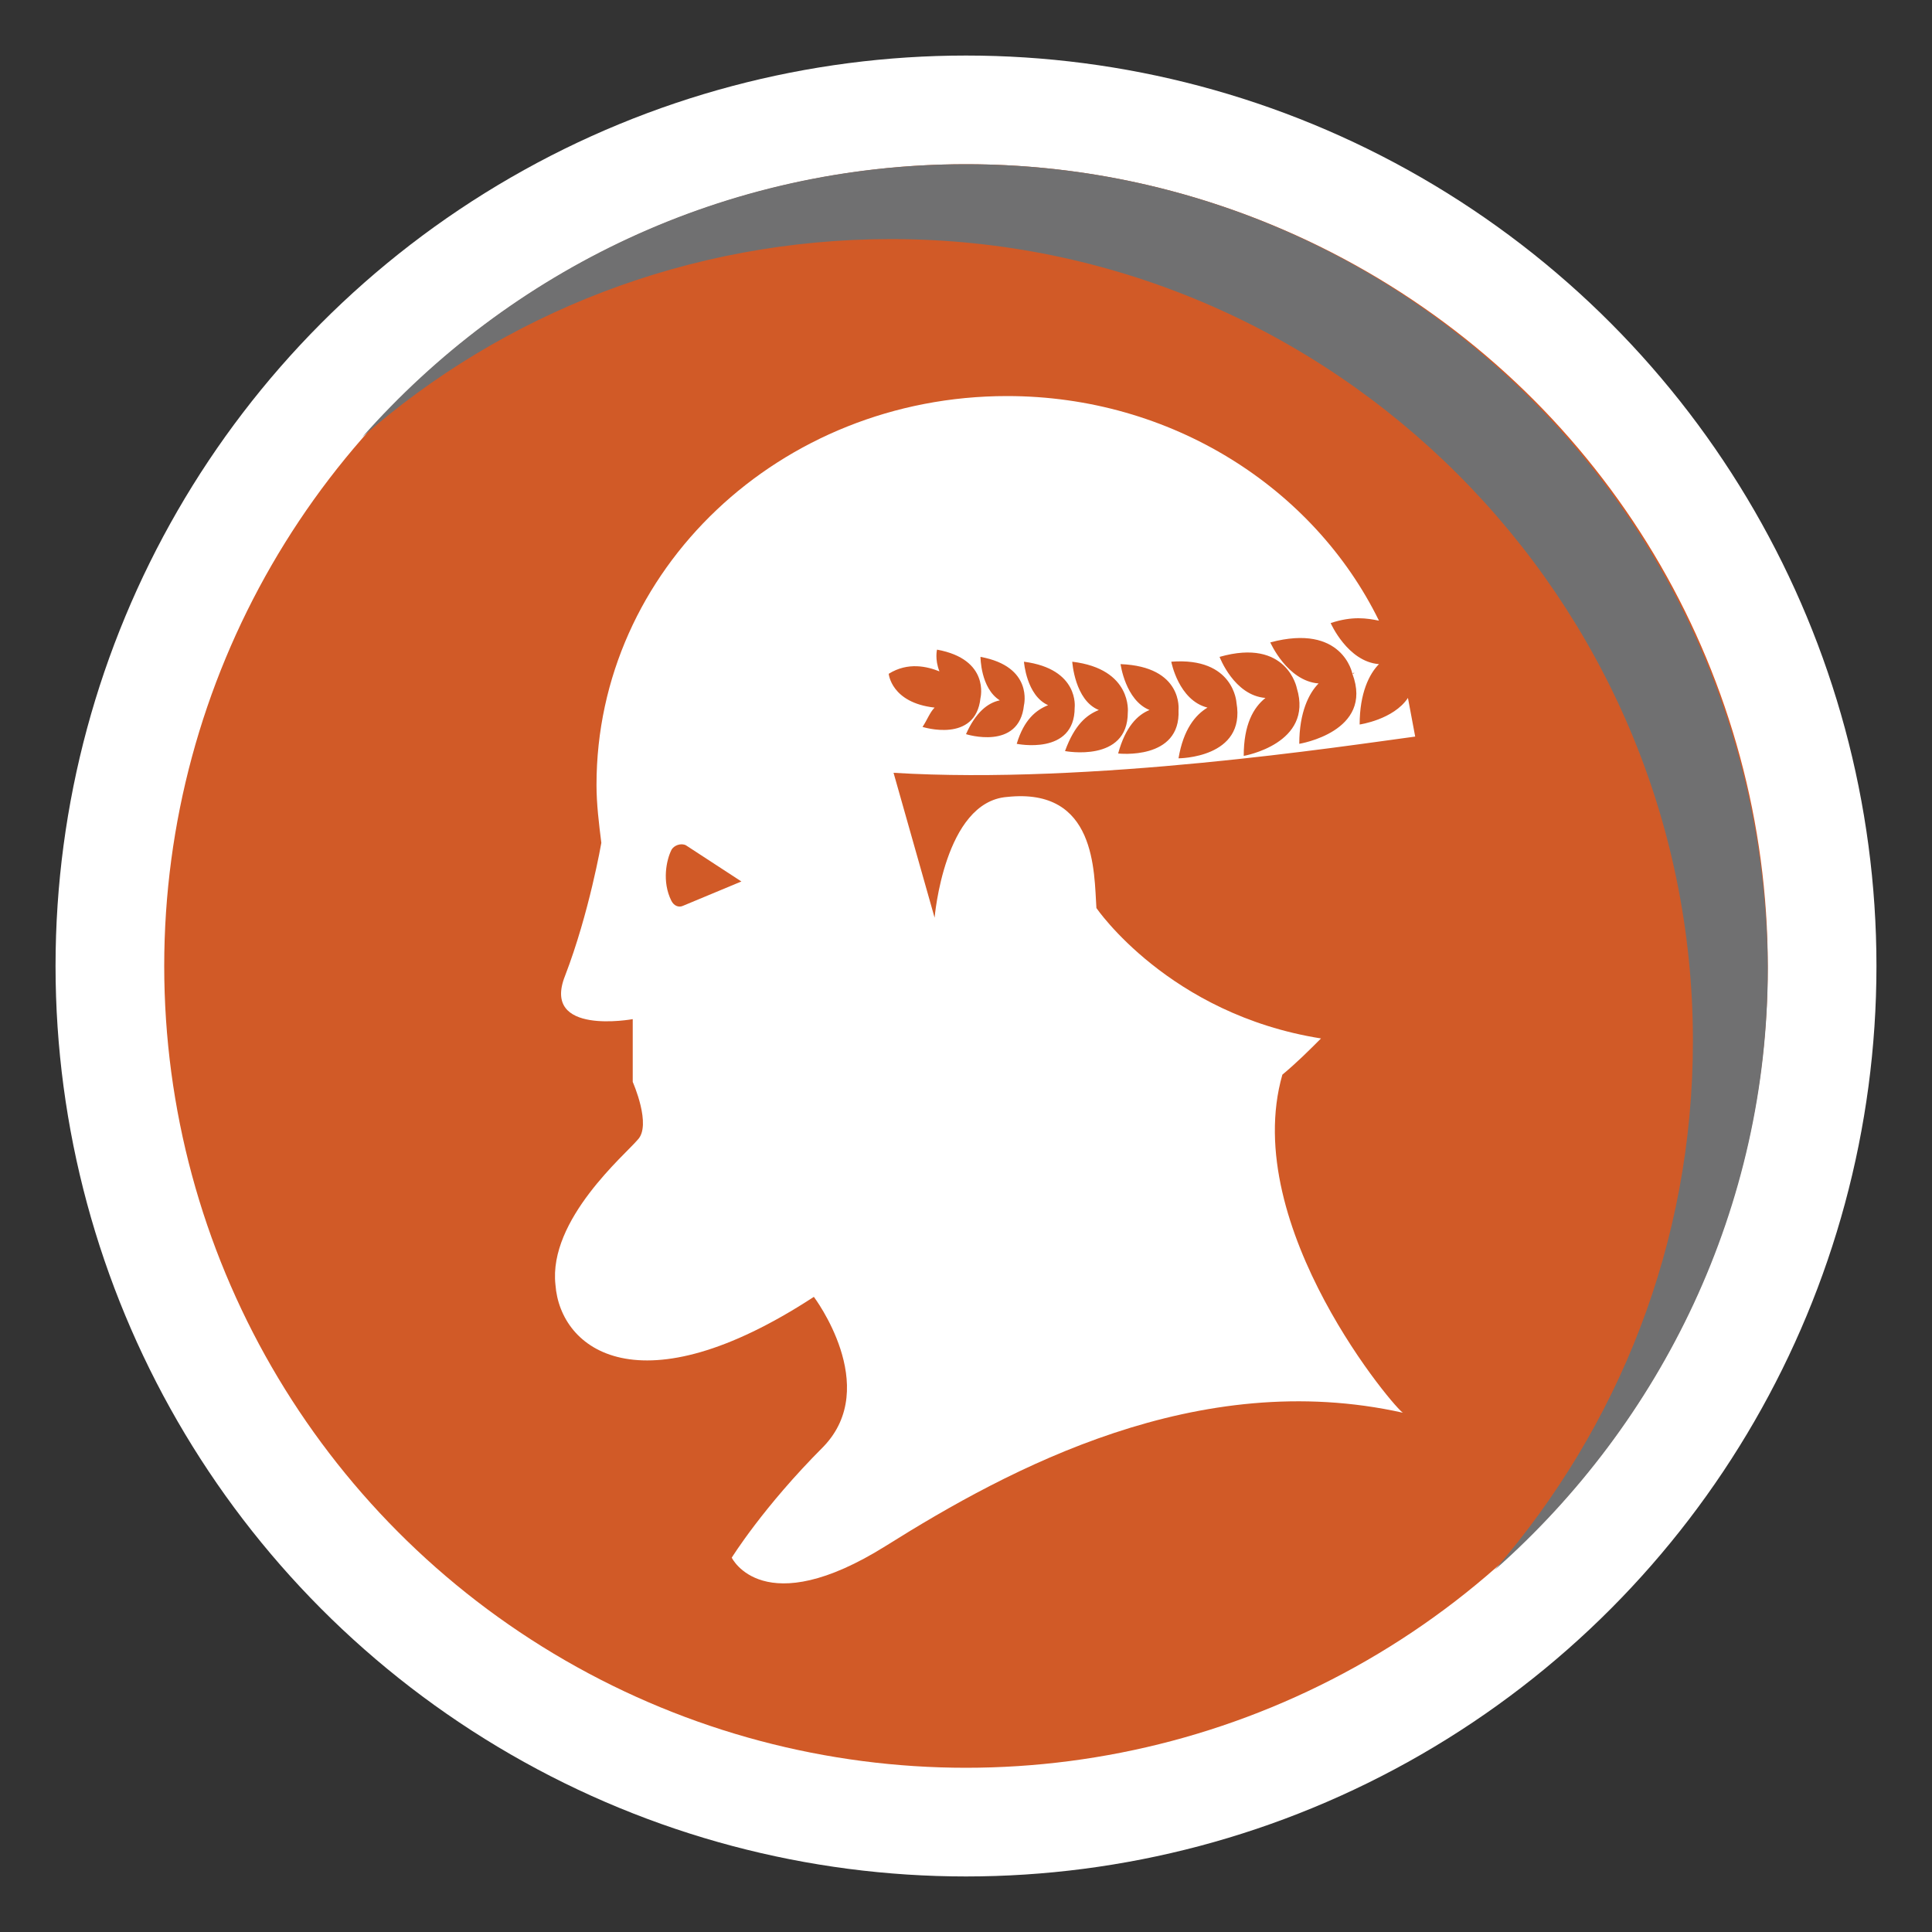 <?xml version="1.0" encoding="utf-8"?>
<!-- Generator: Adobe Illustrator 21.0.0, SVG Export Plug-In . SVG Version: 6.00 Build 0)  -->
<svg version="1.1" id="Layer_1" xmlns="http://www.w3.org/2000/svg" xmlns:xlink="http://www.w3.org/1999/xlink" x="0px" y="0px"
	 viewBox="0 0 80 80" style="enable-background:new 0 0 80 80;" xml:space="preserve">
<rect x="0" y="0" width="80" height="80" fill="#333333" stroke="none"/>
<style type="text/css">
	.st0{fill:#FFFFFF;}
	.st6{fill:#707071;}
	.st18{fill:#D15A27;}
</style>
<circle class="st0" cx="40" cy="40" r="37.7"/>
<circle class="st18" cx="40" cy="40" r="33.2"/>
<path class="st6" d="M40,6.8C30,6.8,21.1,11.2,15,18.1c5.8-5.1,13.5-8.2,21.9-8.2c18.3,0,33.2,14.9,33.2,33.2c0,8.4-3.1,16-8.2,21.9
	c6.9-6.1,11.3-15,11.3-24.9C73.1,21.7,58.3,6.8,40,6.8z"/>
<path class="st0" d="M53.1,44.5C53.1,44.5,53.1,44.5,53.1,44.5c0.6-0.5,1.1-1,1.6-1.5c-6.3-1-9.3-5.4-9.3-5.4c-0.1-1.5,0-5-3.7-4.6
	c-2.6,0.2-3,5-3,5L37,32c8.2,0.5,18.6-1.1,21.6-1.5c-0.1-0.5-0.2-1.1-0.3-1.6c-0.6,0.9-2,1.1-2,1.1c0-1.3,0.4-2.1,0.8-2.5
	c-1.3-0.1-2-1.7-2-1.7c0.9-0.3,1.5-0.2,2-0.1c-2.7-5.5-8.6-9.3-15.4-9.3c-9.4,0-17,7.2-17,16.1c0,0.8,0.1,1.6,0.2,2.4l0,0
	c0,0-0.5,2.9-1.5,5.5c-1,2.5,2.8,1.8,2.8,1.8l0,2.6c0,0,0.8,1.8,0.2,2.4c-0.5,0.6-3.7,3.3-3.4,6c0.2,2.7,3.5,5.2,10.7,0.5
	c0,0,2.8,3.7,0.4,6.2c-2.5,2.5-3.8,4.6-3.8,4.6s1.3,2.7,6.4-0.5c5.1-3.2,12.9-7.4,21.4-5.5C57.9,58.5,51.3,50.8,53.1,44.5z
	 M28.3,37.5c-0.2,0.1-0.4,0-0.5-0.2c-0.4-0.8-0.2-1.7,0-2.1c0.1-0.2,0.4-0.3,0.6-0.2l2.3,1.5L28.3,37.5z M56,27.9
	C56.1,27.8,56.1,27.9,56,27.9c0.9,2.4-2.2,2.9-2.2,2.9c0-1.3,0.4-2.1,0.8-2.5c-1.3-0.1-2-1.7-2-1.7C55.6,25.8,56,27.9,56,27.9z
	 M53.7,28.5C53.7,28.5,53.7,28.5,53.7,28.5c0.7,2.3-2.2,2.8-2.2,2.8c0-1.3,0.4-2,0.9-2.4c-1.3-0.1-1.9-1.7-1.9-1.7
	C53.3,26.4,53.7,28.5,53.7,28.5z M51.2,29.1C51.2,29.1,51.2,29.1,51.2,29.1c0.4,2.3-2.4,2.3-2.4,2.3c0.2-1.2,0.7-1.8,1.2-2.1
	c-1.2-0.3-1.5-1.9-1.5-1.9C51.1,27.2,51.2,29.1,51.2,29.1z M48.8,29.4C48.9,29.4,48.9,29.4,48.8,29.4c0.1,2.1-2.5,1.8-2.5,1.8
	c0.3-1.1,0.8-1.6,1.3-1.8c-1-0.4-1.2-1.9-1.2-1.9C49,27.6,48.8,29.4,48.8,29.4z M46.7,29.5C46.7,29.5,46.7,29.5,46.7,29.5
	c0,2.1-2.6,1.6-2.6,1.6c0.4-1.1,0.9-1.5,1.4-1.7c-1-0.4-1.1-2-1.1-2C46.9,27.7,46.7,29.5,46.7,29.5z M44.5,29.3
	C44.5,29.3,44.5,29.3,44.5,29.3c0,2-2.4,1.5-2.4,1.5c0.3-1,0.8-1.4,1.3-1.6c-0.9-0.4-1-1.8-1-1.8C44.7,27.7,44.5,29.3,44.5,29.3z
	 M40.6,27.2c2.2,0.4,1.8,2,1.8,2c0,0,0,0,0,0c-0.2,1.9-2.4,1.2-2.4,1.2c0.4-0.9,0.9-1.3,1.4-1.4C40.6,28.5,40.6,27.2,40.6,27.2z
	 M38.9,27.8c-0.2-0.5-0.1-0.9-0.1-0.9c2.2,0.4,1.8,2,1.8,2c0,0,0,0,0,0c-0.2,1.9-2.4,1.2-2.4,1.2c0.2-0.3,0.3-0.6,0.5-0.8
	c-1.8-0.2-1.9-1.4-1.9-1.4C37.6,27.4,38.4,27.6,38.9,27.8z"/>
</svg>
